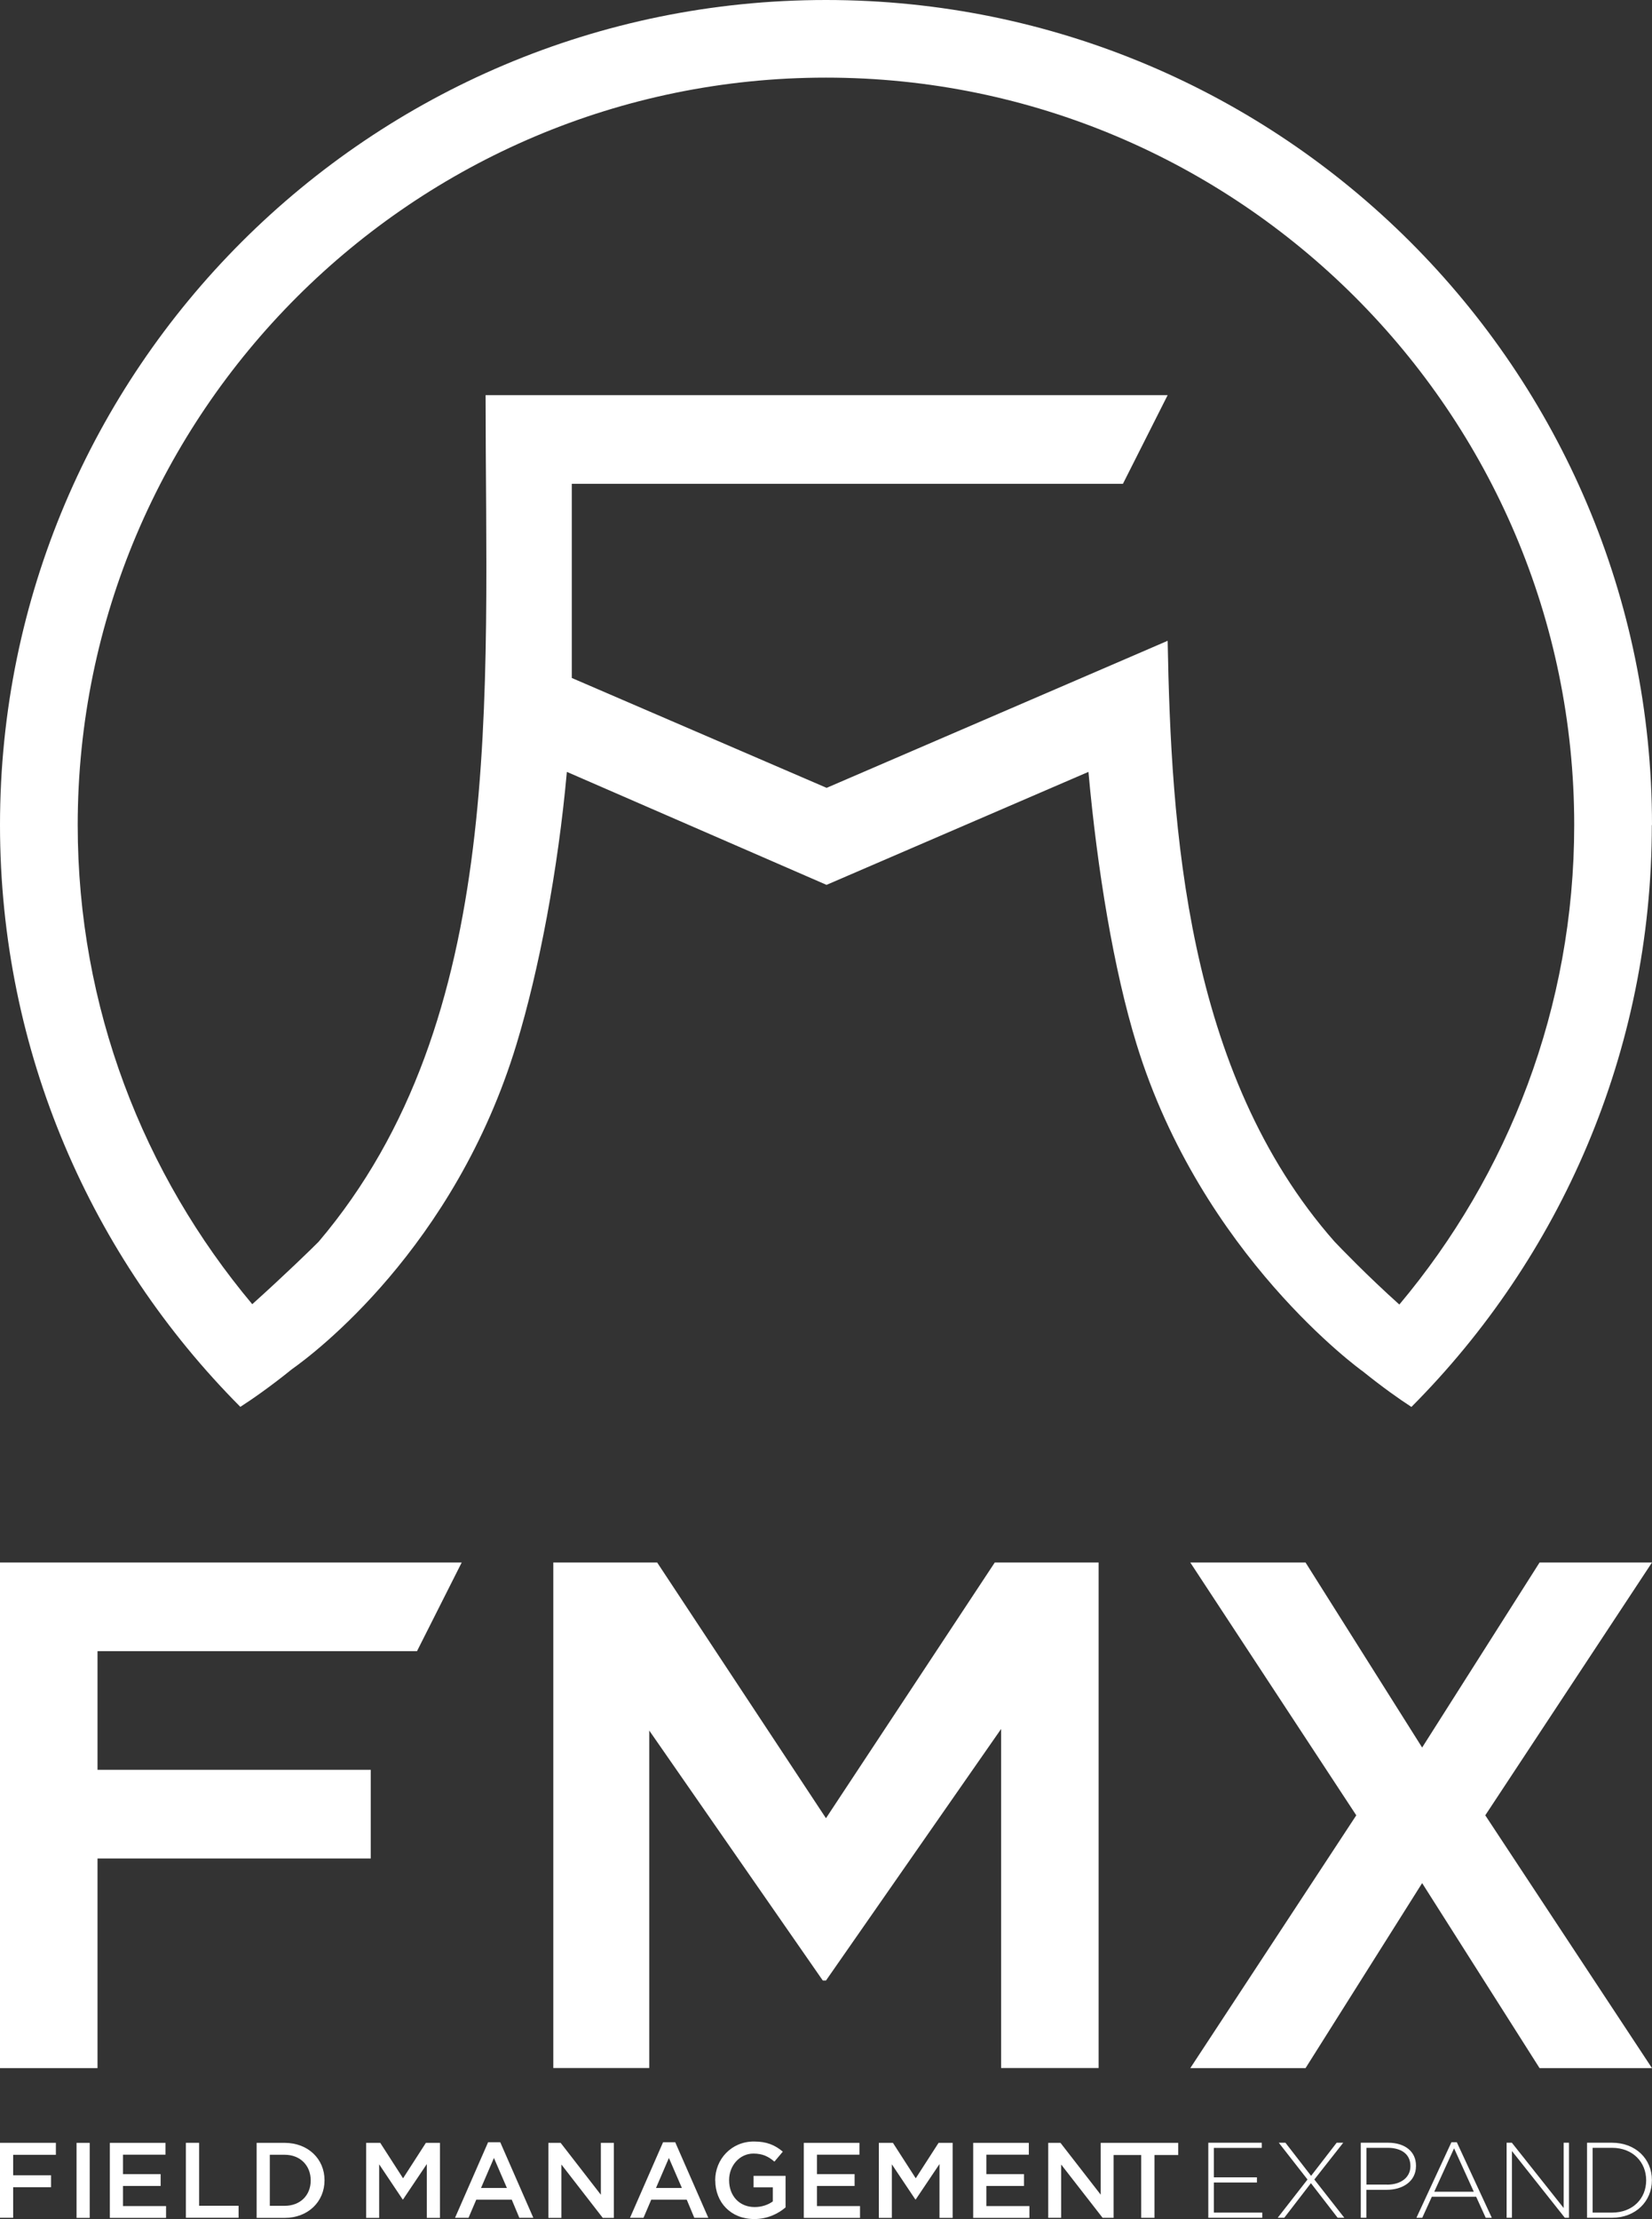 <svg width="105" height="141" viewBox="0 0 105 141" fill="none" xmlns="http://www.w3.org/2000/svg">
<rect x="0" y="0" width="105" height="141" fill="#333333" stroke="none"/>
<path d="M105 52.423C105 23.474 81.493 0 52.497 0C23.502 0 0 23.474 0 52.423C0 66.848 5.838 79.909 15.276 89.391C16.006 88.921 17.171 88.117 18.563 86.991C19.902 86.05 28.895 79.322 32.833 66.335C34.268 61.609 35.469 55.261 36.03 49.045L52.534 56.224L69.181 49.045C69.742 55.261 70.785 61.615 72.236 66.335C76.364 79.782 86.58 87.108 86.58 87.108H86.585C87.882 88.154 88.967 88.915 89.708 89.396C99.151 79.919 104.989 66.853 104.989 52.423H105ZM74.215 40.715L72.098 41.63L52.54 50.06L36.343 43.078V30.741H71.373L74.215 25.107H30.864C30.864 44.288 32.256 64.754 20.252 78.899C19.923 79.237 18.06 81.05 16.033 82.868C9.115 74.618 4.939 64.004 4.939 52.428C4.939 26.238 26.275 4.932 52.497 4.932C78.72 4.932 100.056 26.238 100.056 52.423C100.056 64.009 95.869 74.639 88.941 82.89C86.866 81.029 85.161 79.248 84.823 78.894C75.348 68.148 74.432 52.502 74.215 40.71V40.715Z" fill="white"/>
<path d="M0 136.154H3.552V136.915H0.836V138.215H3.245V138.976H0.836V140.916H0V136.148V136.154Z" fill="white"/>
<path d="M4.865 136.156H5.702V140.924H4.865V136.156Z" fill="white"/>
<path d="M6.977 136.156H10.518V136.907H7.818V138.144H10.211V138.894H7.818V140.173H10.555V140.924H6.982V136.156H6.977Z" fill="white"/>
<path d="M11.82 136.154H12.656V140.155H15.165V140.916H11.815V136.148L11.82 136.154Z" fill="white"/>
<path d="M16.312 136.156H18.091C19.589 136.156 20.626 137.187 20.626 138.524V138.54C20.626 139.883 19.589 140.924 18.091 140.924H16.312V136.156ZM17.149 136.917V140.157H18.091C19.091 140.157 19.748 139.481 19.748 138.551V138.535C19.748 137.605 19.091 136.912 18.091 136.912H17.149V136.917Z" fill="white"/>
<path d="M23.273 136.156H24.168L25.618 138.408L27.069 136.156H27.963V140.924H27.127V137.504L25.618 139.751H25.592L24.099 137.52V140.924H23.273V136.156Z" fill="white"/>
<path d="M31.018 136.117H31.796L33.897 140.917H33.008L32.526 139.764H30.272L29.779 140.917H28.922L31.023 136.117H31.018ZM32.219 139.024L31.394 137.116L30.573 139.024H32.214H32.219Z" fill="white"/>
<path d="M34.855 136.156H35.634L38.19 139.454V136.156H39.016V140.924H38.312L35.681 137.531V140.924H34.855V136.156Z" fill="white"/>
<path d="M42.139 136.117H42.917L45.019 140.917H44.129L43.648 139.764H41.393L40.901 140.917H40.043L42.144 136.117H42.139ZM43.341 139.024L42.515 137.116L41.694 139.024H43.335H43.341Z" fill="white"/>
<path d="M45.457 138.549V138.533C45.457 137.201 46.479 136.07 47.918 136.07C48.749 136.07 49.263 136.303 49.755 136.715L49.221 137.349C48.855 137.038 48.49 136.837 47.887 136.837C47.008 136.837 46.341 137.608 46.341 138.518V138.533C46.341 139.517 46.987 140.235 47.966 140.235C48.416 140.235 48.824 140.093 49.12 139.876V138.983H47.897V138.253H49.93V140.257C49.459 140.658 48.786 140.997 47.94 140.997C46.447 140.997 45.462 139.934 45.462 138.544L45.457 138.549Z" fill="white"/>
<path d="M51.084 136.156H54.625V136.907H51.926V138.144H54.318V138.894H51.926V140.173H54.662V140.924H51.089V136.156H51.084Z" fill="white"/>
<path d="M55.859 136.156H56.754L58.204 138.408L59.655 136.156H60.549V140.924H59.713V137.504L58.204 139.751H58.178L56.685 137.52V140.924H55.859V136.156Z" fill="white"/>
<path d="M61.85 136.156H65.391V136.907H62.691V138.144H65.084V138.894H62.691V140.173H65.428V140.924H61.855V136.156H61.85Z" fill="white"/>
<path d="M70.78 136.156H70.706H69.96V139.449L67.403 136.156H66.625V140.919H67.445V137.531L70.081 140.919H70.78V136.928H72.532V140.919H73.379V136.928H74.888V136.156H70.78Z" fill="white"/>
<path d="M76.799 136.148H80.197V136.476H77.153V138.347H79.89V138.675H77.153V140.588H80.229V140.916H76.799V136.148Z" fill="white"/>
<path d="M85.375 136.148L83.538 138.485L85.444 140.916H85.02L83.321 138.717L81.627 140.916H81.209L83.104 138.485L81.278 136.148H81.701L83.332 138.252L84.957 136.148H85.375Z" fill="white"/>
<path d="M86.496 136.148H88.226C89.274 136.148 90 136.688 90 137.607V137.623C90 138.622 89.132 139.14 88.136 139.14H86.845V140.916H86.49V136.148H86.496ZM88.158 138.812C89.047 138.812 89.645 138.347 89.645 137.639V137.623C89.645 136.867 89.057 136.471 88.2 136.471H86.85V138.807H88.158V138.812Z" fill="white"/>
<path d="M92.256 136.117H92.594L94.818 140.917H94.431L93.823 139.579H91.007L90.398 140.917H90.027L92.251 136.117H92.256ZM93.674 139.262L92.42 136.503L91.16 139.262H93.674Z" fill="white"/>
<path d="M95.76 136.148H96.093L99.386 140.298V136.148H99.724V140.916H99.46L96.099 136.677V140.916H95.76V136.148Z" fill="white"/>
<path d="M100.871 136.148H102.459C103.957 136.148 104.994 137.179 104.994 138.516V138.532C104.994 139.875 103.957 140.916 102.459 140.916H100.871V136.148ZM101.226 136.476V140.588H102.459C103.788 140.588 104.629 139.685 104.629 138.543V138.527C104.629 137.396 103.793 136.471 102.459 136.471H101.226V136.476Z" fill="white"/>
<path d="M0 99.281H29.345L26.503 104.916H6.198V112.453H23.565V118.088H6.198V131.407H0V99.287V99.281Z" fill="white"/>
<path d="M35.168 99.281H41.769L52.498 115.529L63.227 99.281H69.827V131.402H63.629V109.858L52.498 125.842H52.297L41.266 109.958V131.402H35.168V99.281Z" fill="white"/>
<path d="M104.999 99.281H97.854L90.39 111.037L82.98 99.281H75.654L86.204 115.344L75.654 131.407H82.98L90.39 119.652L97.854 131.407H104.999L94.403 115.344L104.999 99.281Z" fill="white"/>
</svg>
